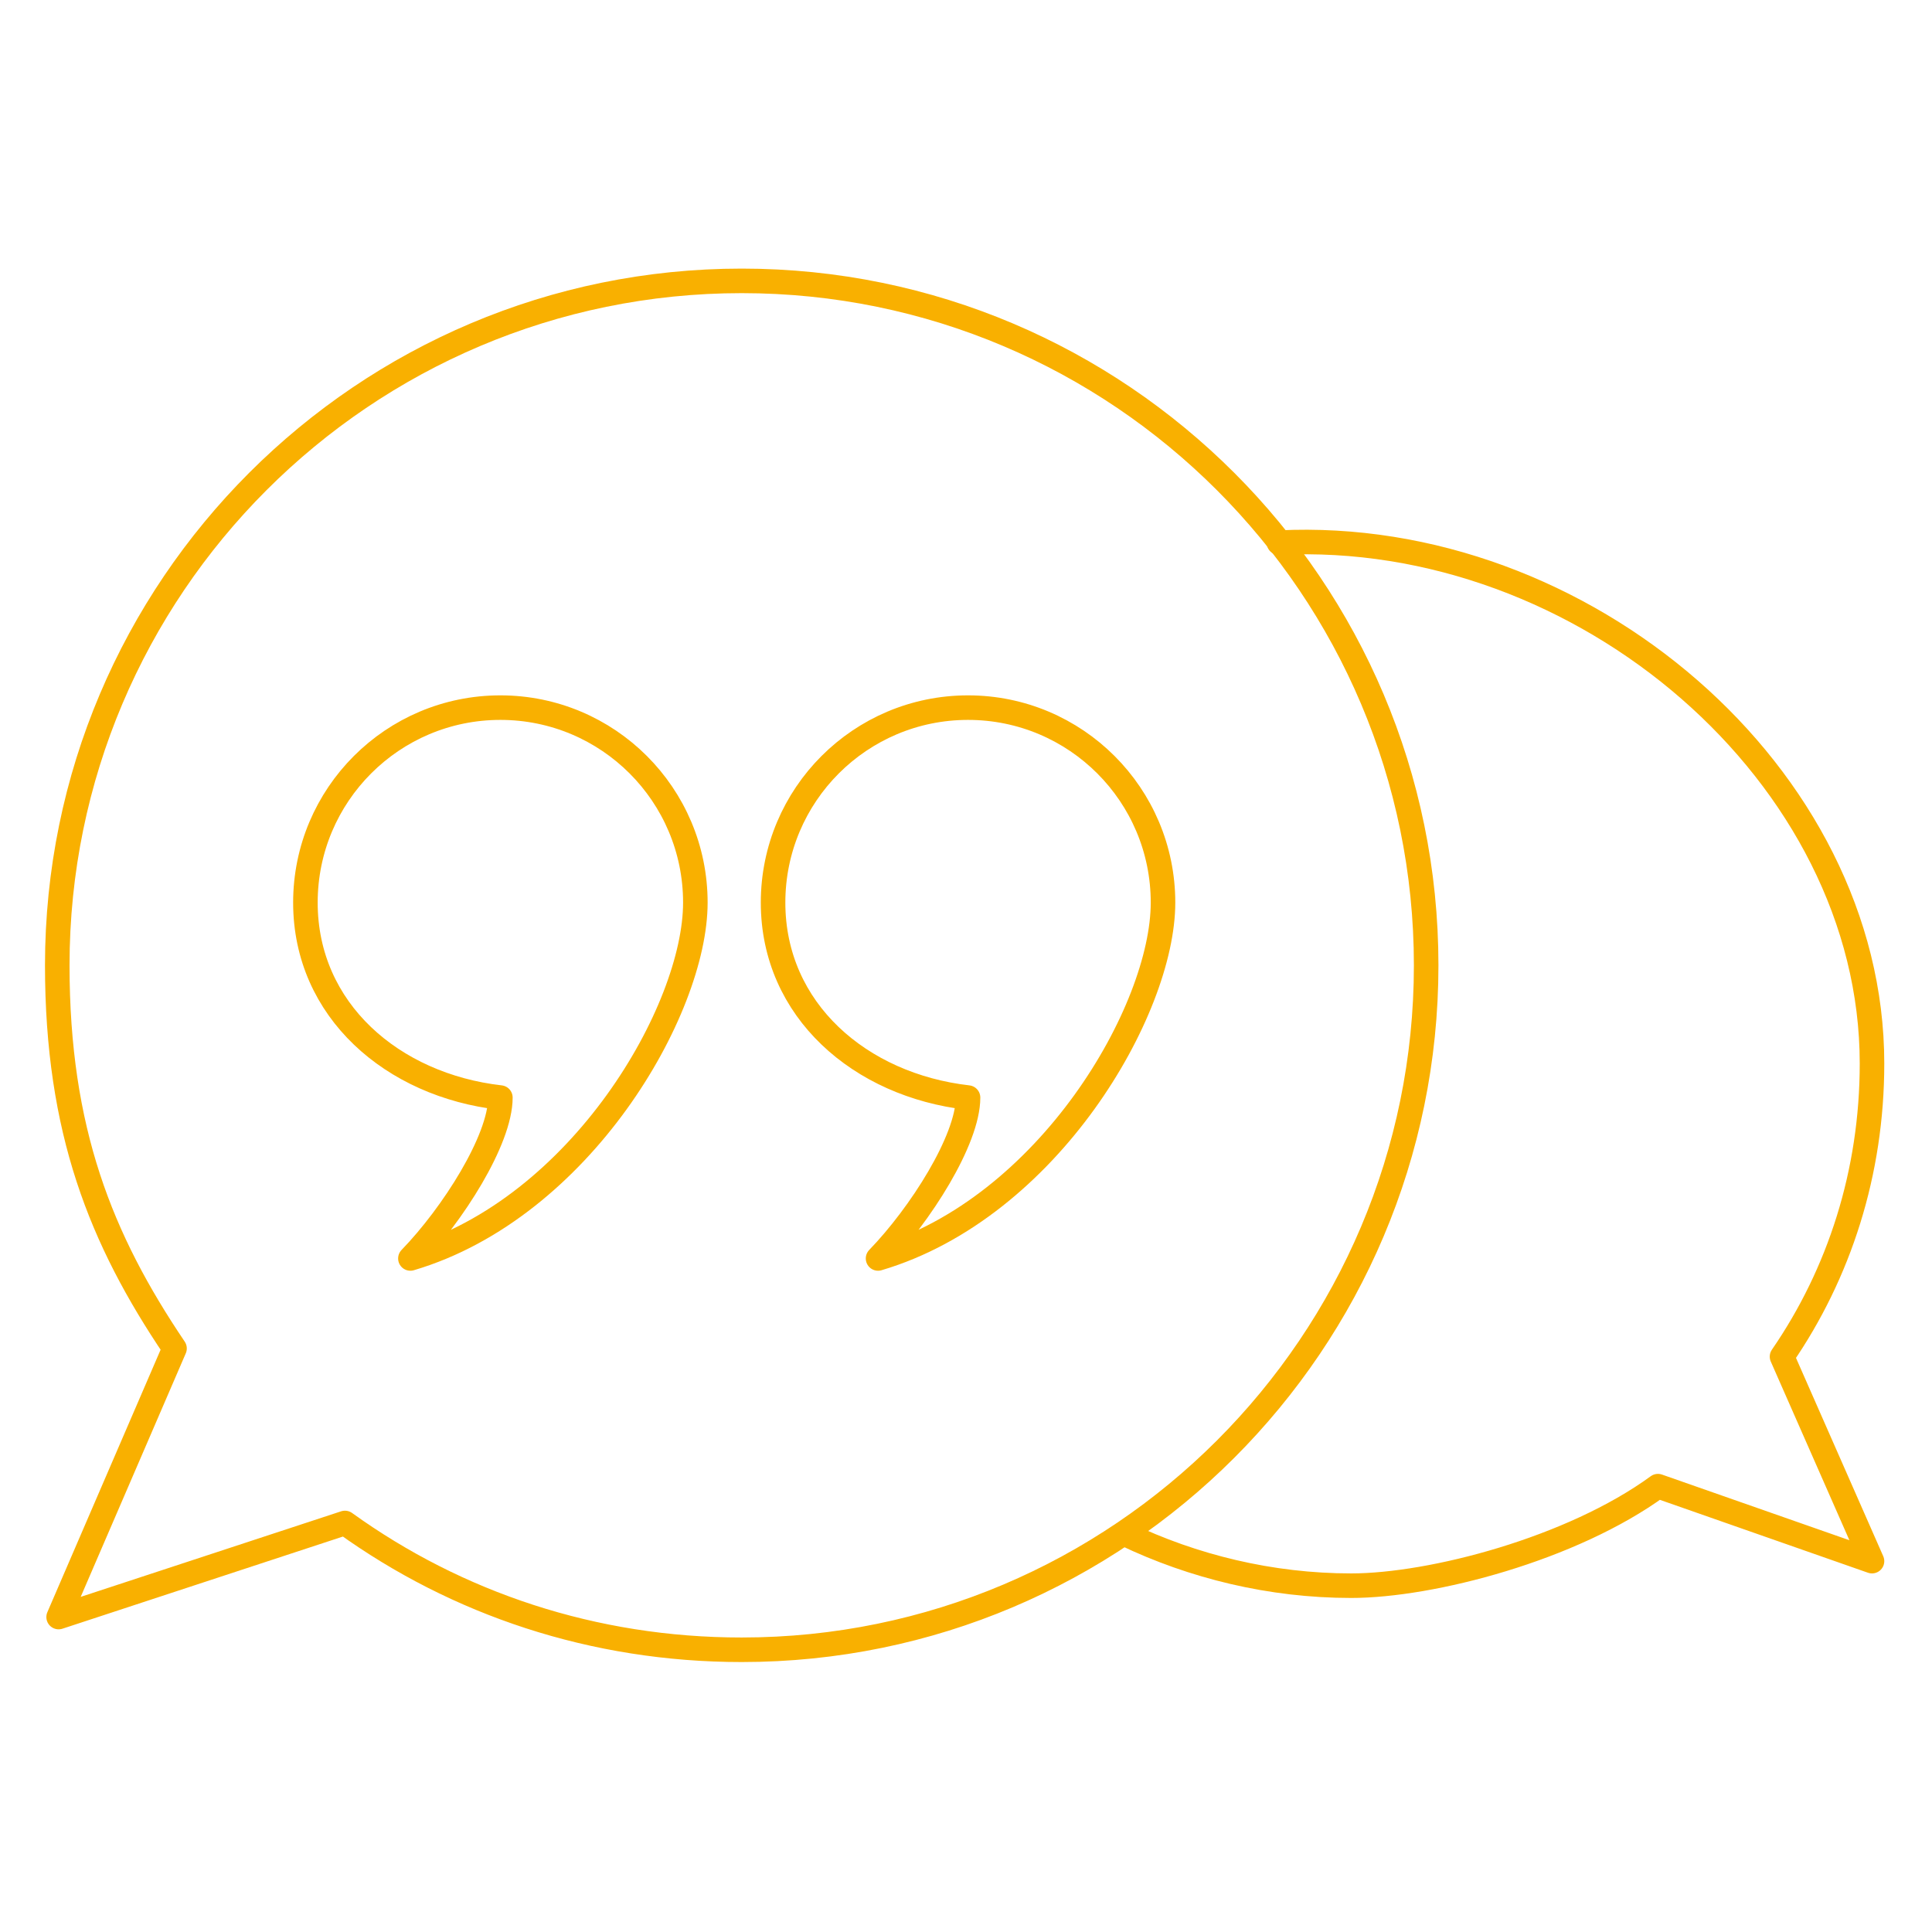 <?xml version="1.0" encoding="UTF-8"?>
<svg id="Livello_1" xmlns="http://www.w3.org/2000/svg" viewBox="0 0 141.7 141.7">
  <defs>
    <style>
      .cls-1 {
        fill: none;
        stroke: #f9b000;
        stroke-linecap: round;
        stroke-linejoin: round;
        stroke-width: 1.8px;
      }
    </style>
  </defs>
  <g id="Livello_1-2" data-name="Livello_1">
    <g id="Livello_1-2">
      <g id="Livello_1-2-2" data-name="Livello_1-2">
        <g id="Livello_1-2-2">
          <g id="Livello_1-2-2-2" data-name="Livello_1-2-2">
            <path class="cls-1" d="M82.5,112.5c5,2.4,10.7,3.8,16.6,3.8s16.2-2.7,22.5-7.3l15.7,5.5-6.6-15c4.2-6.1,6.6-13.5,6.6-21.5,0-21.1-21.2-39.3-43.5-38.2M64.4,92.3c3.1-3.2,6.6-8.7,6.6-11.8-7.9-.9-14.3-6.4-14.3-14.3s6.4-14.3,14.3-14.3,14.3,6.4,14.3,14.3-8.4,22.4-20.9,26.1ZM30.1,92.3c3.1-3.2,6.6-8.7,6.6-11.8-7.9-.9-14.3-6.4-14.3-14.3s6.4-14.3,14.3-14.3,14.3,6.4,14.3,14.3-8.4,22.4-20.9,26.1Z"/>
          </g>
        </g>
      </g>
      <path class="cls-1" d="M54.4,20.6c-27.7,0-50.2,22.5-50.2,50.2,0,12.11,3.2,20.1,8.6,28.1l-8.5,19.7,21-6.9c8.2,5.9,18.2,9.3,29.1,9.3,27.7,0,50.2-22.5,50.2-50.2s-22.5-50.2-50.2-50.2Z"/>
    </g>
  </g>
</svg>